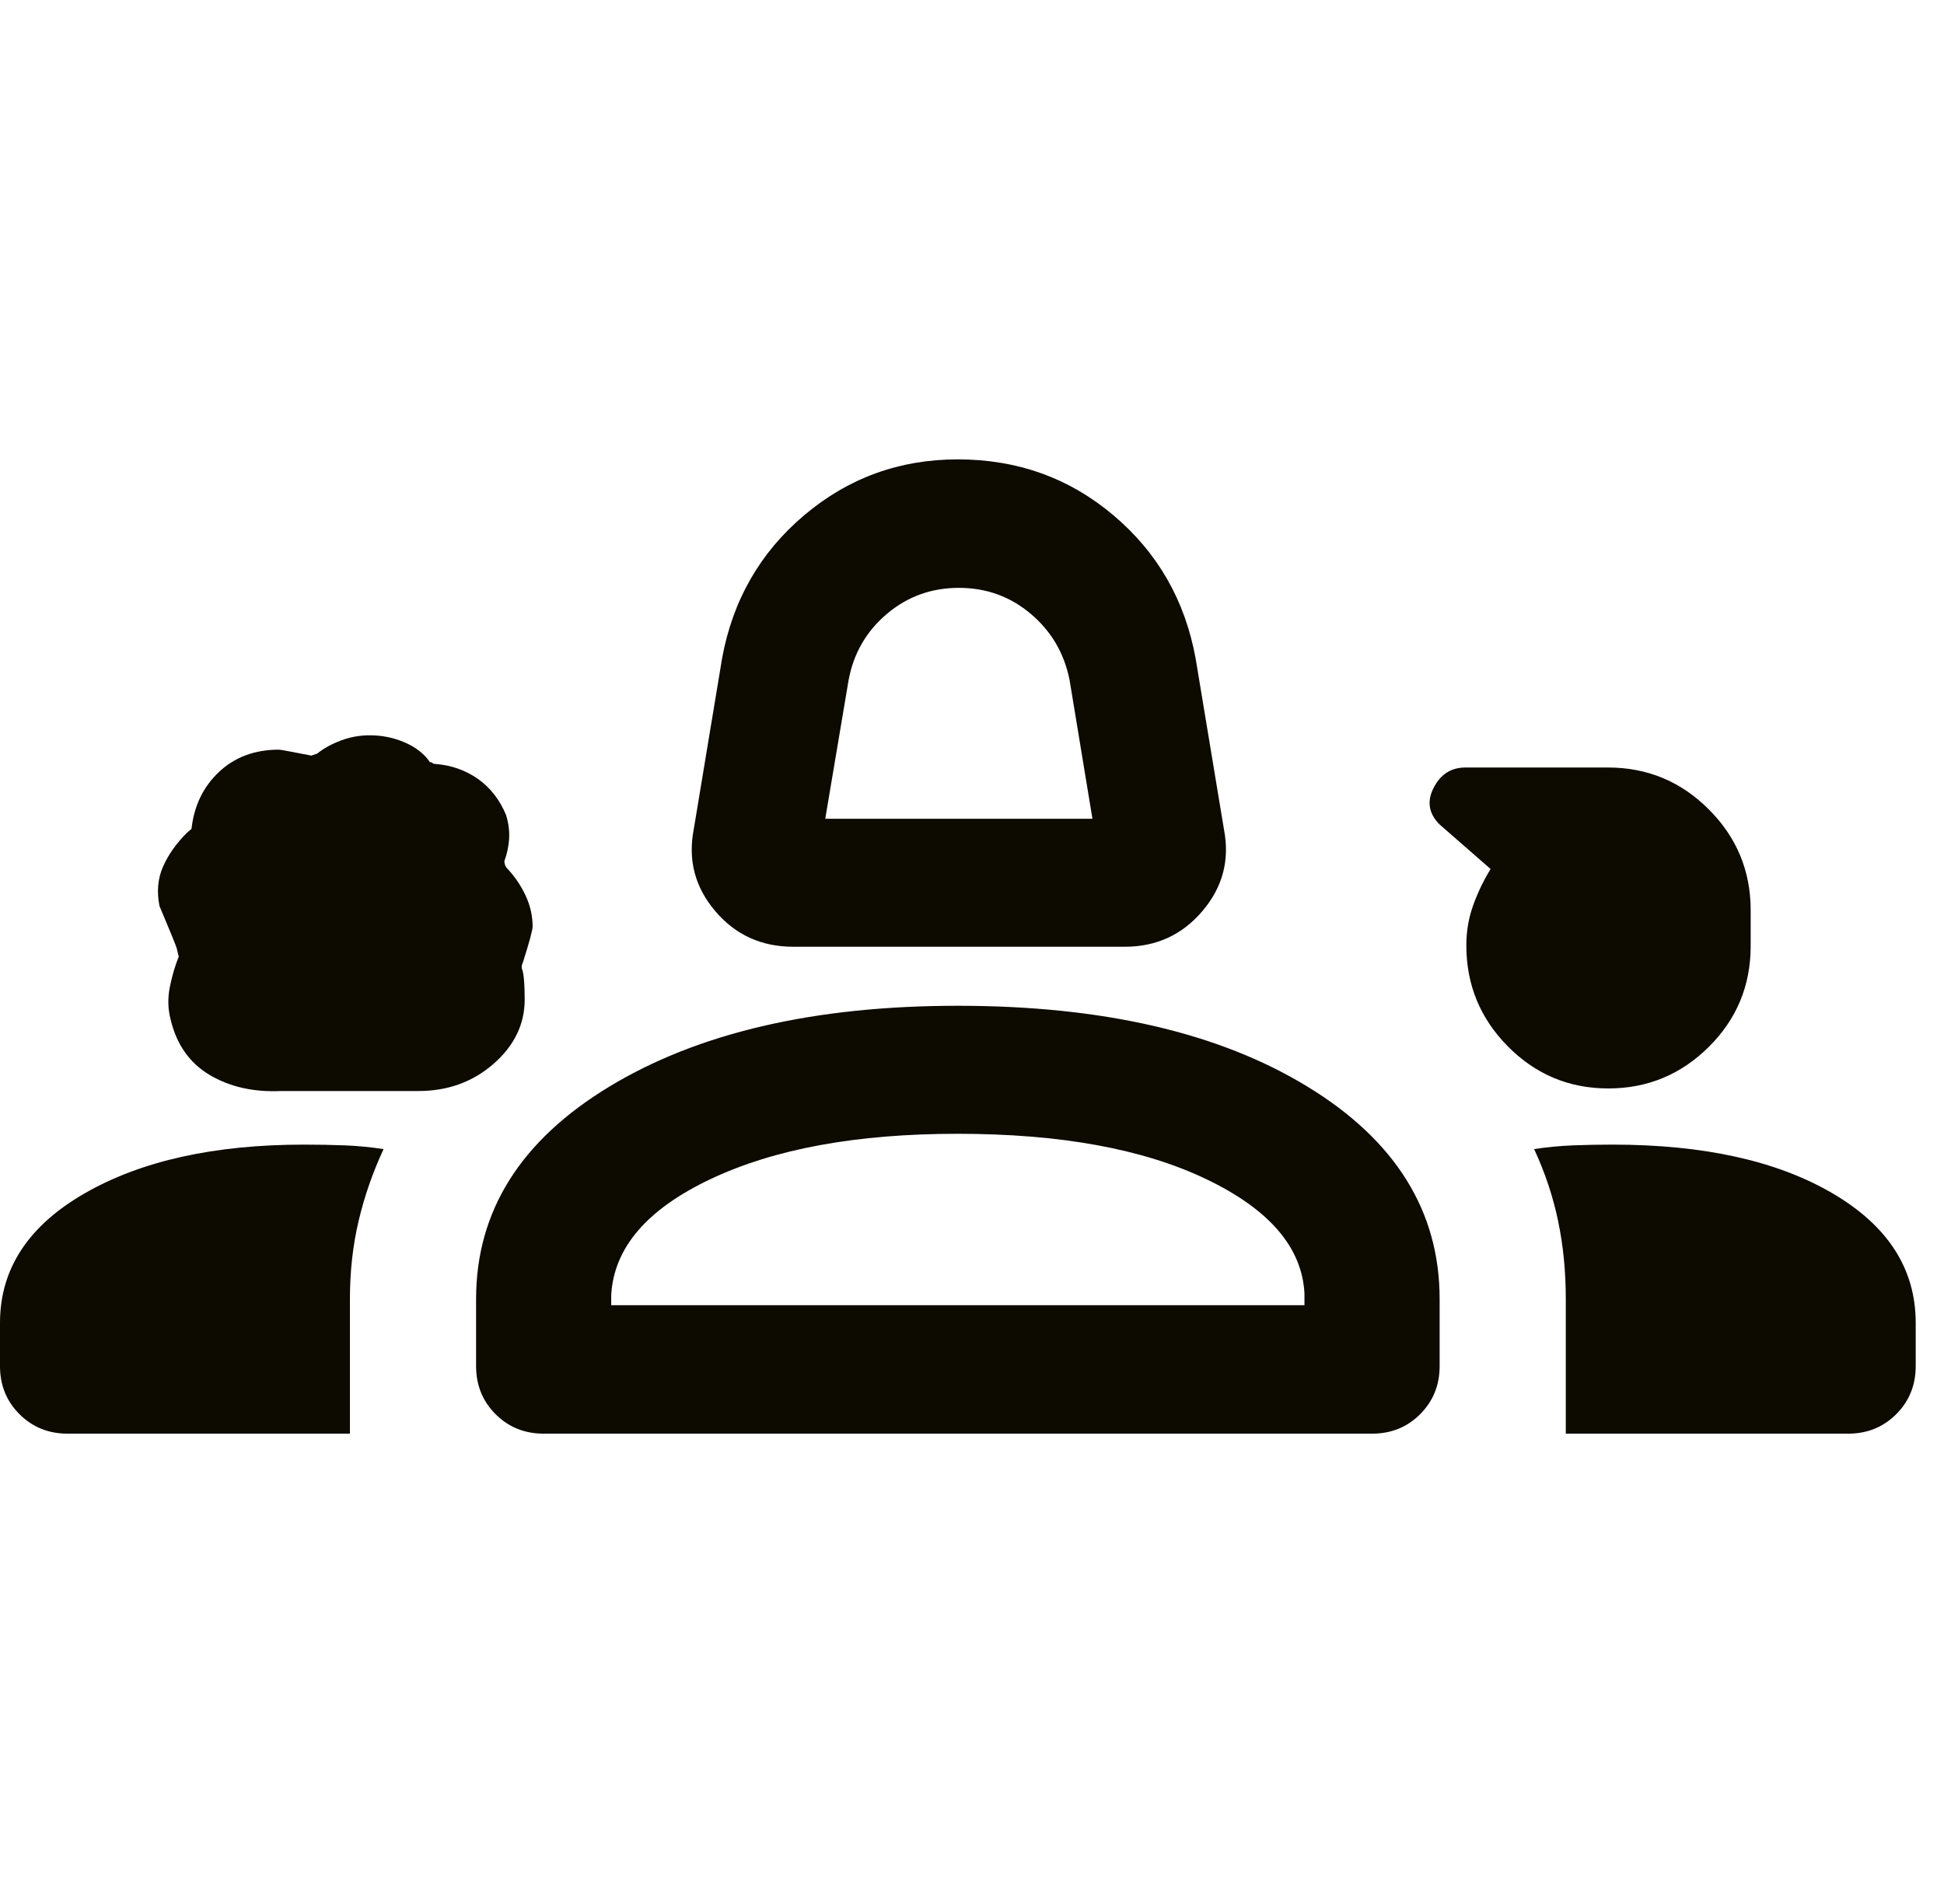 <svg width="49" height="48" viewBox="0 0 49 48" fill="none" xmlns="http://www.w3.org/2000/svg">
<g id="groups_2">
<path id="Vector" d="M19.997 23.868C19.192 23.868 18.535 23.568 18.026 22.967C17.517 22.365 17.337 21.68 17.486 20.91L18.2 16.601C18.467 15.136 19.156 13.933 20.267 12.992C21.379 12.051 22.67 11.581 24.14 11.581C25.645 11.581 26.954 12.051 28.067 12.992C29.18 13.933 29.87 15.136 30.137 16.601L30.851 20.91C31 21.68 30.82 22.365 30.309 22.967C29.799 23.568 29.146 23.868 28.352 23.868H19.997ZM20.801 20.641H27.536L26.96 17.147C26.827 16.472 26.501 15.915 25.983 15.477C25.466 15.039 24.861 14.82 24.169 14.82C23.476 14.82 22.871 15.039 22.354 15.477C21.836 15.915 21.514 16.473 21.389 17.149L20.801 20.641ZM7.079 27.505C6.39 27.536 5.792 27.401 5.285 27.1C4.778 26.799 4.45 26.332 4.3 25.699C4.232 25.436 4.225 25.167 4.279 24.892C4.333 24.617 4.41 24.354 4.51 24.102C4.51 24.14 4.492 24.077 4.456 23.913C4.451 23.875 4.305 23.518 4.02 22.841C3.947 22.478 3.977 22.147 4.11 21.847C4.243 21.546 4.443 21.263 4.71 20.996L4.827 20.896C4.892 20.313 5.123 19.834 5.521 19.46C5.919 19.086 6.423 18.899 7.032 18.899C7.065 18.899 7.338 18.949 7.849 19.049L7.994 18.999C8.16 18.865 8.36 18.755 8.594 18.668C8.827 18.58 9.069 18.537 9.319 18.537C9.632 18.537 9.927 18.597 10.204 18.718C10.482 18.838 10.693 19.004 10.837 19.214C10.866 19.214 10.888 19.222 10.902 19.237C10.917 19.252 10.938 19.259 10.967 19.259C11.371 19.289 11.731 19.415 12.046 19.636C12.36 19.858 12.598 20.163 12.758 20.553C12.82 20.762 12.845 20.962 12.832 21.153C12.819 21.343 12.78 21.528 12.713 21.708C12.713 21.767 12.73 21.821 12.763 21.87C12.965 22.082 13.126 22.316 13.245 22.571C13.365 22.825 13.425 23.088 13.425 23.358C13.425 23.447 13.342 23.754 13.175 24.278C13.142 24.341 13.142 24.408 13.175 24.48C13.208 24.613 13.225 24.854 13.225 25.203C13.225 25.822 12.963 26.361 12.441 26.819C11.918 27.276 11.286 27.505 10.545 27.505H7.079ZM40.538 27.44C39.551 27.44 38.708 27.087 38.008 26.381C37.309 25.675 36.96 24.826 36.96 23.835C36.96 23.474 37.019 23.134 37.136 22.813C37.252 22.492 37.398 22.19 37.572 21.908L36.286 20.785C36.011 20.51 35.961 20.202 36.136 19.861C36.311 19.519 36.578 19.349 36.937 19.349H40.529C41.522 19.349 42.37 19.701 43.073 20.406C43.776 21.11 44.127 21.957 44.127 22.947V23.851C44.127 24.845 43.776 25.692 43.073 26.391C42.37 27.09 41.525 27.44 40.538 27.44ZM0 34.44V33.35C0 31.991 0.712 30.902 2.135 30.084C3.559 29.265 5.402 28.856 7.663 28.856C8.024 28.856 8.367 28.862 8.691 28.875C9.016 28.888 9.342 28.919 9.668 28.969C9.394 29.56 9.184 30.164 9.039 30.781C8.893 31.397 8.82 32.053 8.82 32.75V36.143H1.704C1.222 36.143 0.818 35.979 0.491 35.652C0.164 35.325 0 34.921 0 34.44ZM12 34.44V32.75C12 30.534 13.121 28.747 15.364 27.391C17.607 26.034 20.533 25.356 24.142 25.356C27.791 25.356 30.727 26.034 32.951 27.391C35.175 28.747 36.287 30.534 36.287 32.75V34.44C36.287 34.921 36.123 35.325 35.796 35.652C35.469 35.979 35.065 36.143 34.584 36.143H13.704C13.223 36.143 12.818 35.979 12.491 35.652C12.164 35.325 12 34.921 12 34.44ZM40.644 28.856C42.943 28.856 44.792 29.265 46.19 30.084C47.588 30.902 48.287 31.991 48.287 33.35V34.44C48.287 34.921 48.123 35.325 47.796 35.652C47.469 35.979 47.065 36.143 46.584 36.143H39.467V32.745C39.467 32.051 39.402 31.396 39.273 30.781C39.145 30.165 38.943 29.561 38.669 28.969C38.995 28.919 39.321 28.888 39.647 28.875C39.972 28.862 40.304 28.856 40.644 28.856ZM24.135 28.583C21.594 28.583 19.52 28.963 17.913 29.724C16.305 30.484 15.47 31.46 15.406 32.654V32.904H32.88V32.604C32.817 31.444 31.99 30.484 30.399 29.724C28.809 28.963 26.721 28.583 24.135 28.583Z" fill="#0D0A00"/>
</g>
</svg>
